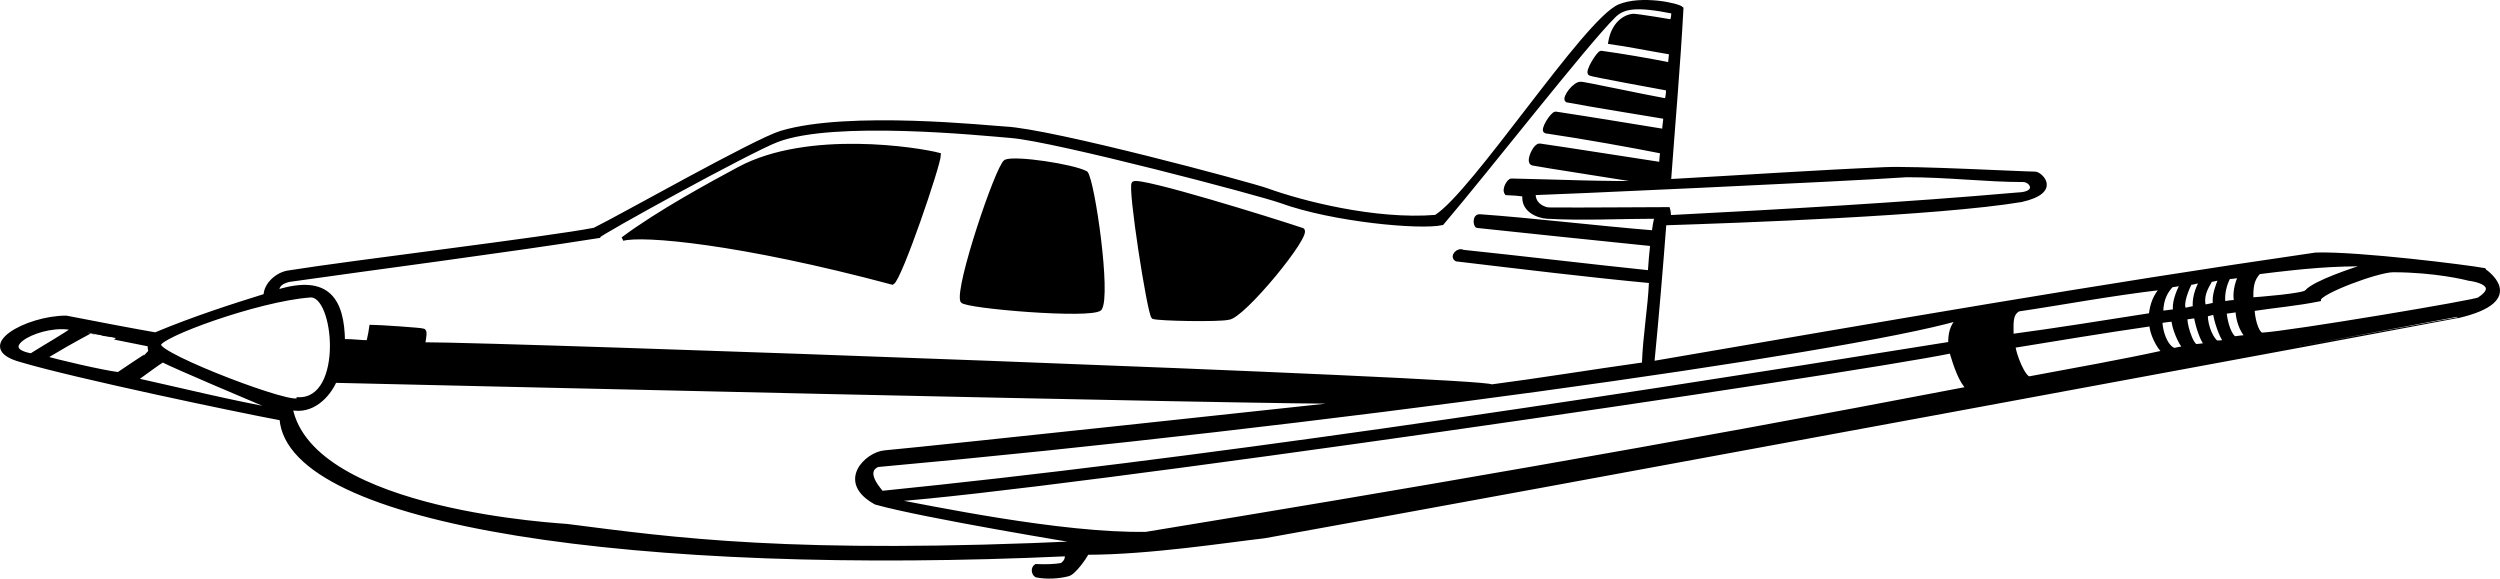<?xml version="1.0" encoding="utf-8"?>
<!-- Generator: Adobe Illustrator 21.1.0, SVG Export Plug-In . SVG Version: 6.00 Build 0)  -->
<svg version="1.1" id="Commande" xmlns="http://www.w3.org/2000/svg" xmlns:xlink="http://www.w3.org/1999/xlink" x="0px" y="0px"
	 viewBox="0 0 140.097 32.424" enable-background="new 0 0 140.097 32.424" xml:space="preserve">
<g>
	<path fill-rule="evenodd" clip-rule="evenodd" stroke="#000000" stroke-width="0.216" stroke-miterlimit="2.613" d="
		M58.074,32.249c-0.182-0.118-0.202-0.417-0.02-0.532c0.5,0.02,1.045,0.013,1.457-0.065
		c0.098-0.109,0.32-0.227,0.261-0.587c-23.889,1.095-43.554-1.625-44.003-7.609
		c-2.534-0.472-11.614-2.38-14.566-3.261c-2.754-0.737,0.295-2.4,2.505-2.4
		c0.97,0.194,4.001,0.77,4.999,0.94c2.203-0.918,4.285-1.583,6.17-2.171c0-0.612,0.658-1.226,1.326-1.305
		c3.442-0.555,14.601-1.896,17.11-2.391c1.565-0.77,9.005-4.992,10.461-5.431
		c3.783-1.14,11.734-0.277,12.549-0.239c2.568,0.118,13.737,3.118,14.673,3.457c1.923,0.697,6.039,1.77,9.461,1.495
		c2.124-1.304,8.41-11.025,10.295-11.805c1.229-0.509,3.279-0.069,3.479,0.13
		c-0.171,3.186-0.472,6.602-0.696,9.671c4.21-0.232,8.163-0.504,12.066-0.67c1.594-0.082,7.794,0.249,8.441,0.249
		c0.274-0.011,1.432,0.992-0.767,1.49c-4.711,0.781-15.909,1.172-20.001,1.304
		c-0.182,2.408-0.421,5.245-0.674,7.827c13.227-2.269,24.773-4.288,37.177-6.087c2.425-0.07,8.538,0.704,9.387,0.861
		c0,0.022,2.613,1.67-1.461,2.609c0,0.021-54.718,10.16-66.844,12.327c-2.053,0.234-6.482,0.924-9.935,0.924
		c-0.113,0.217-0.732,1.141-1.083,1.211C59.337,32.32,58.646,32.366,58.074,32.249L58.074,32.249z M31.77,29.468
		c0-0.022-14.296-0.685-15.479-6.601c1.201,0.278,2.103-0.687,2.474-1.522c1.223,0.022,52.841,1.252,57.487,1.174
		c-4.616,0.498-23.31,2.513-26.676,2.826c-1,0.083-2.641,1.653-0.5,2.826
		c2.582,0.737,11.724,2.244,11.805,2.244C44.285,31.192,37.693,30.224,31.77,29.468L31.77,29.468z M49.836,28.02
		c9.001-0.592,53.701-7.131,59.504-8.327c0.248,0.826,0.555,1.732,0.967,2.074
		c-17.1,3.286-32.249,5.876-46.079,8.144C59.456,29.998,51.998,28.412,49.836,28.02L49.836,28.02z M49.406,27.616
		c0-0.044-1.123-1.161-0.222-1.552c24.372-2.196,54.151-6.345,60.578-8.209c-0.41,0.449-0.48,0.842-0.48,1.405
		C87.282,22.796,66.633,25.878,49.406,27.616L49.406,27.616z M7.583,21.281c0.722-0.514,1.176-0.867,1.533-1.087
		c0.661,0.349,4.966,2.167,6.522,2.826C13.081,22.579,9.912,21.795,7.583,21.281L7.583,21.281z M8.919,19.321
		c-0.082-0.477,5.503-2.538,8.458-2.758c1.465-0.132,2.005,5.877-0.652,5.805
		C16.725,22.937,8.809,19.913,8.919,19.321L8.919,19.321z M83.578,21.651c0-0.379-55.058-2.363-59.863-2.363
		c0.073-0.429,0.142-0.768-0.011-0.768c0-0.044-2.533-0.212-2.888-0.212c0,0.022-0.141,0.717-0.178,0.865
		c-0.454,0-0.765-0.066-1.413-0.066c-0.036-2.208-0.779-3.671-3.696-2.761c0-0.413,0.3-0.557,0.652-0.652
		c4.657-0.665,12.168-1.635,17.349-2.457c0-0.127,8.43-4.769,10.001-5.374c3.183-1.226,11.477-0.373,13.149-0.235
		c2.472,0.204,13.944,3.227,15.114,3.652c2.889,1.051,7.79,1.504,9.018,1.23
		C83.403,9.468,88.826,2.501,90.426,0.91c0.52-0.517,1.17-0.681,3.341-0.249c0,0.085-0.007,0.434-0.11,0.533
		c0-0.002-1.892-0.315-2.126-0.315c-0.498,0.04-1.135,0.47-1.301,1.487c0.975,0.133,2.22,0.388,3.413,0.587
		c-0.022,0.217-0.044,0.435-0.065,0.652c-1.351-0.267-2.656-0.485-3.848-0.652c-0.135-0.028-0.865,1.132-0.61,1.184
		c0,0.038,3.776,0.738,4.349,0.838c0,0.174,0,0.391-0.087,0.652c-1.229-0.217-4.788-0.983-4.788-0.935
		c-0.336-0.05-0.967,0.782-0.788,0.935c1.395,0.267,4.244,0.72,5.511,0.935c0,0.239-0.066,0.512-0.066,0.772
		c-1.868-0.3-3.776-0.623-6.072-0.973c-0.2,0.002-0.791,0.944-0.558,1.005c2.171,0.317,4.925,0.819,6.521,1.136
		c-0.022,0.174-0.06,0.515-0.06,0.689c-0.591-0.083-5.493-0.86-6.774-1.038
		c-0.274-0.083-0.764,0.968-0.401,1.018c0,0.022,6.218,0.988,6.701,1.071c-2.734,0.049-5.378-0.081-7.905-0.131
		c-0.136-0.017-0.456,0.487-0.281,0.717c0.43,0.017,0.63,0.032,1.004,0.082
		c-0.13,0.906,0.823,1.214,1.261,1.239c1.961,0.116,4.075,0,6.131,0c-0.065,0.283-0.109,0.565-0.152,0.869
		c-3.264-0.267-6.882-0.704-9.727-0.904c-0.33-0.035-0.278,0.51-0.156,0.552c2.786,0.3,6.552,0.686,9.801,1.02
		c-0.065,0.565-0.092,0.985-0.136,1.572c-3.205-0.332-7.273-0.82-10.467-1.152
		c-0.266-0.156-0.658,0.268-0.359,0.435c3.637,0.432,7.37,0.888,10.894,1.22c-0.066,1.537-0.344,3.019-0.399,4.65
		C89.261,20.81,86.15,21.318,83.578,21.651L83.578,21.651z M2.485,20.042c0.673-0.404,1.573-0.927,2.468-1.404
		c0-0.01,2.736,0.54,3.467,0.686c-0.098,0.12,0.041,0.435,0.008,0.435c0,0.022-1.818,1.197-1.822,1.197
		C5.773,20.859,3.146,20.246,2.485,20.042L2.485,20.042z M113.75,21.193c-0.332,0.087-0.909-1.403-0.909-1.804
		c2.403-0.39,5.016-0.827,7.718-1.218c-0.023,0.447,0.41,1.339,0.731,1.561
		C119.076,20.221,116.059,20.764,113.75,21.193L113.75,21.193z M4.123,18.418
		c-0.404,0.324-1.789,1.111-2.377,1.493C-0.499,19.507,2.431,17.977,4.123,18.418L4.123,18.418z M121.841,19.607
		c-0.495-0.169-0.769-1.075-0.769-1.609c0.196-0.022,0.508-0.08,0.726-0.08
		c-0.026,0.341,0.379,1.37,0.652,1.58C122.233,19.52,122.037,19.563,121.841,19.607L121.841,19.607z
		 M123.102,19.389c-0.314,0.035-0.728-1.44-0.607-1.6c0.196,0,0.335-0.058,0.552-0.058
		c0.102,0.563,0.346,1.327,0.598,1.593C123.45,19.346,123.276,19.368,123.102,19.389L123.102,19.389z M124.22,19.191
		c-0.233-0.134-0.607-0.823-0.607-1.565c0.131,0,0.359-0.098,0.511-0.098c0.022,0.37,0.36,1.392,0.598,1.623
		C124.574,19.172,124.329,19.191,124.22,19.191L124.22,19.191z M125.211,18.955
		c-0.384-0.315-0.522-1.169-0.544-1.48c0.159,0,0.383-0.052,0.713-0.091c0.025,0.535,0.197,1.091,0.561,1.506
		C125.702,18.889,125.51,18.916,125.211,18.955L125.211,18.955z M112.732,18.824c0-0.757-0.068-1.219,0.381-1.479
		c2.399-0.351,5.082-0.866,8.076-1.217c-0.418,0.407-0.605,0.952-0.665,1.522
		C117.775,18.079,115.236,18.492,112.732,18.824L112.732,18.824z M126.737,18.75c-0.321-0.136-0.498-1.03-0.498-1.422
		c1.281-0.197,2.409-0.283,3.716-0.544c0-0.407,3.29-1.635,4.148-1.635c2.353,0,4.109,0.435,4.261,0.478
		c0.313,0.033,1.805,0.308,0.565,1.135C138.929,16.88,128.199,18.684,126.737,18.75L126.737,18.75z M64.628,17.768
		c-0.235-0.207-1.335-7.275-1.104-7.496c0.31-0.274,7.832,2.062,9.453,2.609c0.514,0.189-3.363,4.935-4.152,4.935
		C68.316,17.939,64.965,17.885,64.628,17.768L64.628,17.768z M53.923,16.868c-0.313-0.762,1.962-7.507,2.43-7.818
		c0.554-0.235,3.78,0.252,4.505,0.643c0.391,0.487,1.303,6.83,0.783,7.609
		C61.123,17.772,54.094,17.18,53.923,16.868L53.923,16.868z M121.118,17.52c0-0.826,0.327-1.266,0.581-1.531
		c0.087,0,0.469-0.078,0.578-0.078c-0.259,0.518-0.474,1.097-0.389,1.531
		C121.67,17.442,121.335,17.52,121.118,17.52L121.118,17.52z M122.418,17.355
		c-0.24-0.284,0.181-1.263,0.318-1.496c0.152,0,0.46-0.117,0.634-0.117c-0.281,0.479-0.433,1.06-0.376,1.516
		C122.82,17.257,122.57,17.355,122.418,17.355L122.418,17.355z M123.505,17.172
		c-0.128-0.579,0.083-0.974,0.376-1.479c0.109,0,0.415-0.098,0.545-0.098c-0.188,0.527-0.374,0.93-0.311,1.472
		C124.024,17.068,123.701,17.172,123.505,17.172L123.505,17.172z M124.605,16.994
		c-0.074-0.522,0.083-1.089,0.287-1.463c0.23,0,0.388-0.055,0.645-0.055c-0.219,0.42-0.333,1.035-0.23,1.444
		C125.104,16.92,124.929,16.935,124.605,16.994L124.605,16.994z M126.17,16.776c-0.013-0.656,0.015-1.093,0.411-1.518
		c2.489-0.313,4.234-0.474,6.239-0.435c-1.015,0.298-3.069,1-3.548,1.505
		C129.272,16.547,126.435,16.76,126.17,16.776L126.17,16.776z M34.901,13.389
		c1.987-1.489,4.993-3.116,6.517-3.934c3.884-2.085,10.069-1.084,11.202-0.784c0,0.55-2.19,6.96-2.609,7.175
		C41.393,13.543,36.005,13.085,34.901,13.389L34.901,13.389z M93.535,12.164c0-0.06-0.011-0.325-0.052-0.449
		c-1.93,0-4.584,0.036-6.68,0.017c-0.243-0.002-0.892-0.236-0.853-0.904c0.526,0,17.436-0.762,20.89-1.004
		c2.375,0,4.426,0.27,6.555,0.27c0.487,0.022,0.88,0.767-0.325,0.8C106.607,11.459,99.965,11.832,93.535,12.164
		L93.535,12.164z"/>
</g>
</svg>
